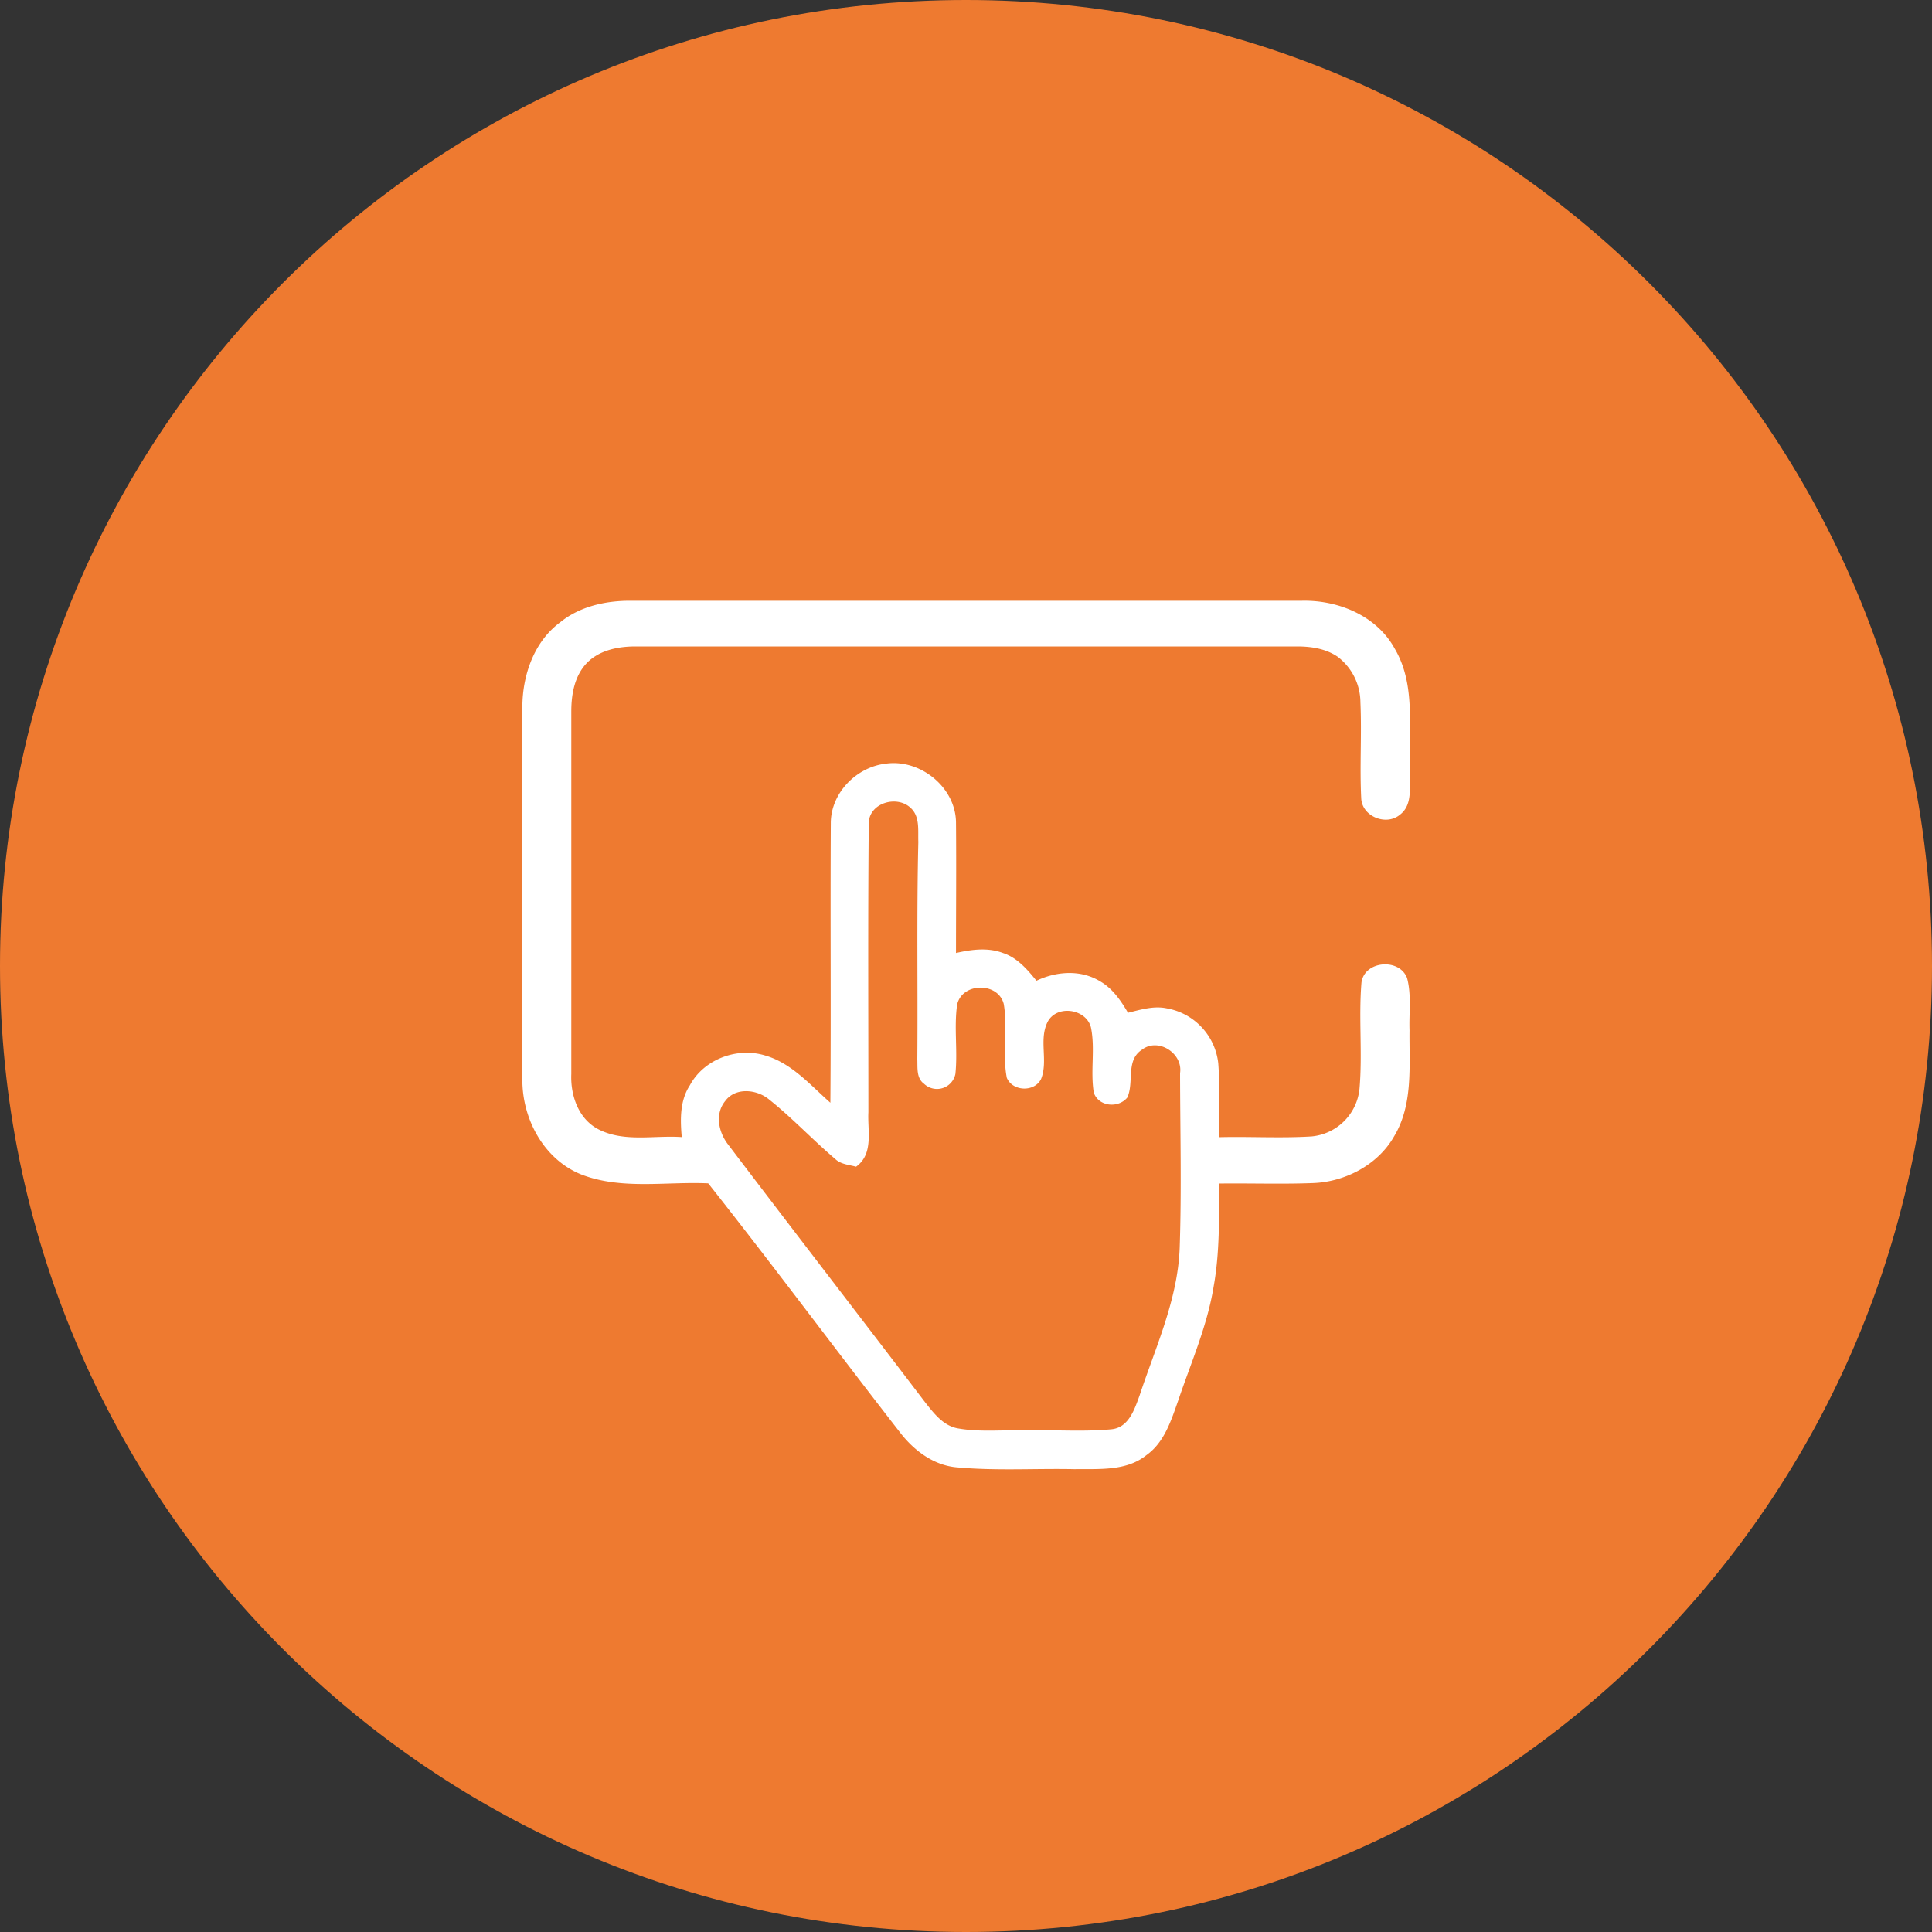 <?xml version="1.0" encoding="UTF-8"?> <svg xmlns="http://www.w3.org/2000/svg" viewBox="0 0 400 400"><rect x="0" y="0" width="400" height="400" fill="#333333" stroke="none"/> <defs> <style>.cls-1{fill:#ee7a30;}.cls-2{fill:#fff;}</style> </defs> <g id="Layer_3" data-name="Layer 3"> <path class="cls-1" d="M200,0C89.54,0,0,89.54,0,200S89.54,400,200,400s200-89.55,200-200S310.46,0,200,0Z"></path> <path class="cls-2" d="M291.83,213.32c-.13-3.6.43-7.3-.51-10.83-1.6-4.2-8.83-3.6-9.44.94-.61,7.3.23,14.66-.41,22a11,11,0,0,1-9.88,9.85c-6.39.4-12.8,0-19.19.16-.1-5.09.21-10.2-.17-15.29a13,13,0,0,0-10.69-11.39c-2.7-.56-5.39.28-8,.92-1.5-2.55-3.23-5.09-5.88-6.57-4-2.4-9-2-13.07-.06-1.89-2.34-4-4.78-6.93-5.74-3.14-1.19-6.54-.73-9.73,0,0-9,.08-18,0-27-.05-7.3-7.38-13.19-14.48-12.21-6.07.66-11.37,6-11.44,12.21-.12,19.34.06,38.67-.09,58-4.16-3.66-8-8.2-13.53-9.79-5.79-1.77-12.67.78-15.56,6.18-2.09,3.19-2,7.09-1.68,10.72-5.71-.4-11.89,1.12-17.21-1.59-4.16-2.12-5.85-7-5.66-11.46,0-25,0-50.05,0-75.08,0-3.55.67-7.36,3.2-10s6.4-3.44,10-3.45h137.1c2.9,0,5.93.46,8.38,2.14a11.91,11.91,0,0,1,4.7,9.41c.3,6.63-.17,13.28.17,19.91.18,3.74,5.15,5.75,8,3.39,2.89-2.18,1.84-6.29,2.08-9.4-.36-8.35,1.31-17.46-3.15-25-3.72-6.81-11.7-10.08-19.2-9.91H130.42c-5.09,0-10.4,1.18-14.44,4.46-5.43,4-7.83,11-7.83,17.57q0,38.51,0,77c-.08,8.23,4.47,16.74,12.37,19.82,8.33,3.14,17.43,1.37,26.11,1.77,13.45,17,26.34,34.4,39.65,51.49,2.91,3.83,7.12,7,12.06,7.33,8,.72,16.1.19,24.15.36,5-.08,10.67.46,14.85-2.9,3.79-2.68,5.18-7.33,6.66-11.5,2.61-7.72,5.94-15.26,7.26-23.35,1.28-7.05,1.13-14.25,1.15-21.39,6.5-.08,13,.15,19.5-.1s13.27-3.69,16.66-9.56C292.63,228.74,291.74,220.7,291.83,213.32Zm-47.59,45.06c-.4,10.7-5,20.54-8.3,30.54-1.05,2.86-2.24,6.65-5.83,7-5.85.55-11.75.08-17.62.23-4.69-.15-9.43.4-14.07-.4-3.08-.49-5.06-3.12-6.87-5.4C178,272.55,164.31,254.84,150.78,237c-2-2.53-2.83-6.36-.63-9.05,2.12-2.88,6.49-2.42,9-.38,4.83,3.83,9.05,8.37,13.75,12.36,1.17,1.14,2.85,1.21,4.34,1.62,3.68-2.64,2.35-7.41,2.55-11.27,0-19.94-.11-39.89.08-59.83.05-4.2,5.79-5.88,8.64-3.21,2,1.79,1.52,4.68,1.62,7.08-.36,15-.09,30-.21,45,.07,1.73-.22,3.9,1.39,5.06a3.89,3.89,0,0,0,6.49-2c.51-4.77-.31-9.61.36-14.36,1-4.63,8.46-4.76,9.65-.18.87,5-.34,10.26.64,15.31,1.2,2.84,5.72,3,7.09.25,1.51-3.72-.49-8.1,1.33-11.77s8-2.84,9,1.09c.91,4.44-.15,9,.59,13.51,1,2.89,5.07,3.28,6.94,1,1.44-3.17-.37-7.68,3-9.88,3.36-2.62,8.55.72,7.92,4.83C244.34,234.27,244.65,246.33,244.24,258.38Z"></path> </g> </svg> 
